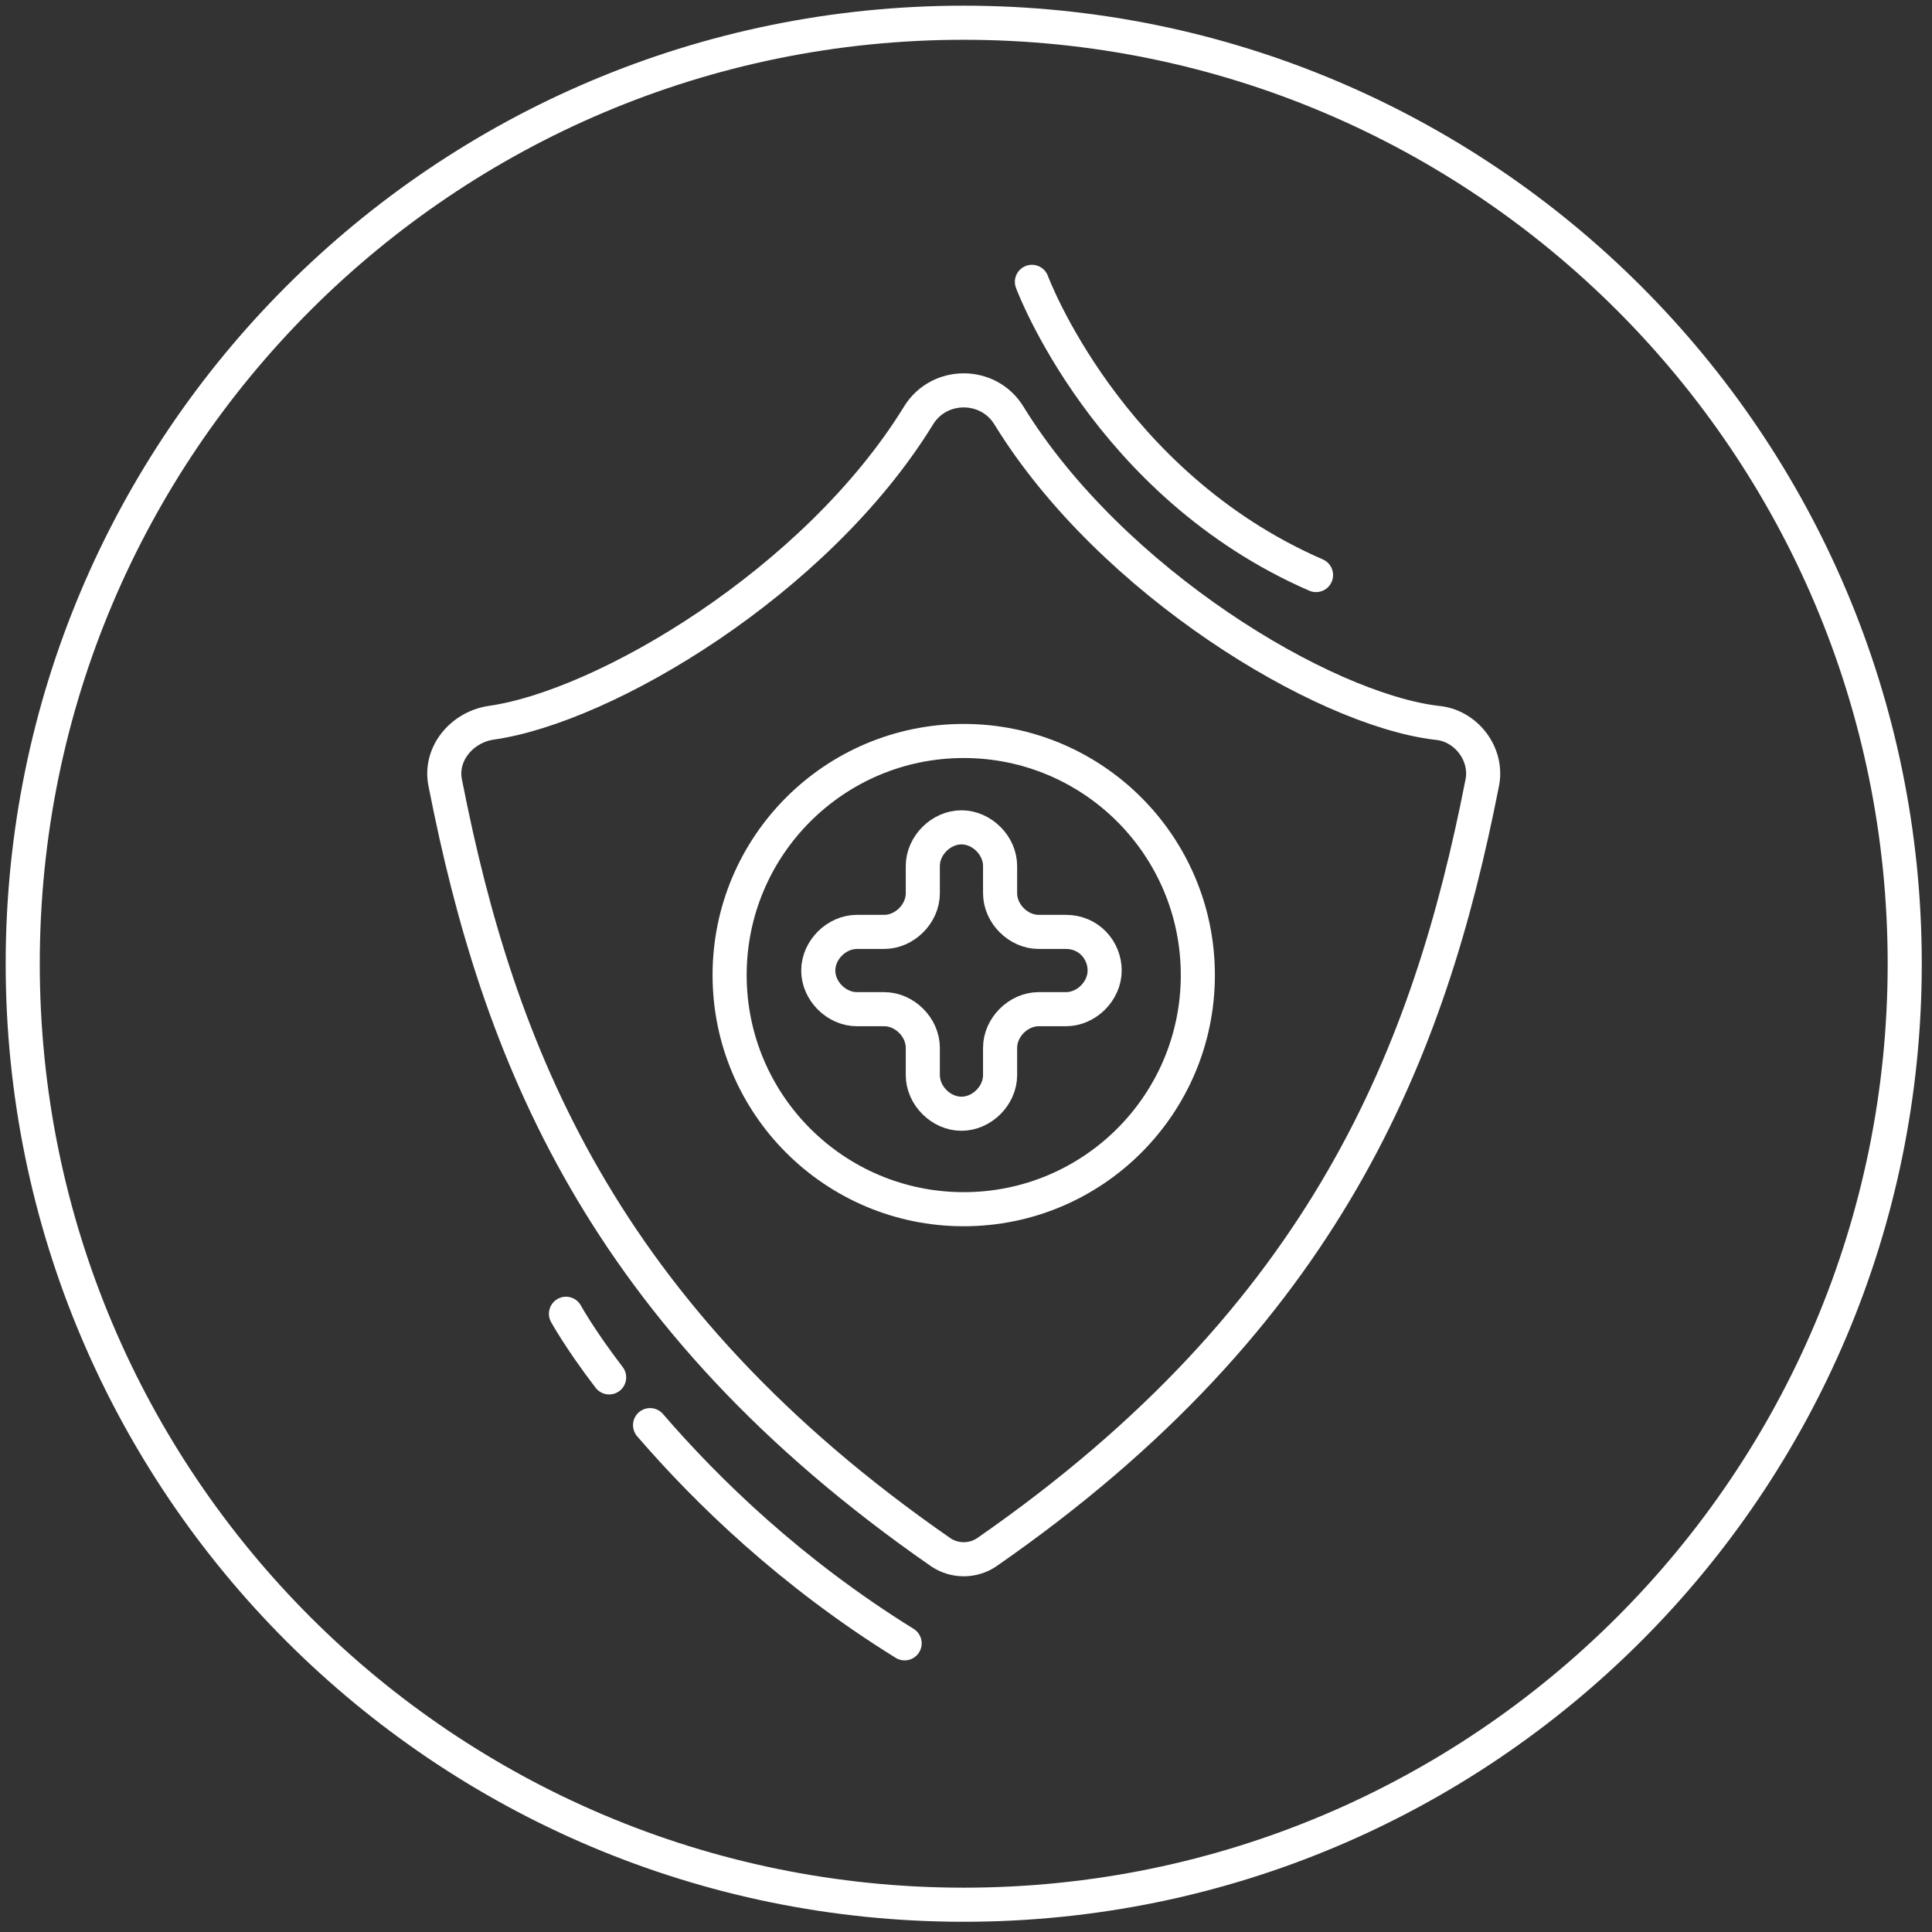 <?xml version="1.0" encoding="UTF-8"?> <svg xmlns="http://www.w3.org/2000/svg" width="85" height="85" viewBox="0 0 85 85" fill="none"><rect x="0" y="0" width="85" height="85" fill="#333333" stroke="none"/> <path d="M42.4 83.8C65.265 83.8 83.8 65.265 83.8 42.4C83.8 19.535 65.265 1 42.4 1C19.535 1 1 19.535 1 42.4C1 65.265 19.535 83.8 42.4 83.8Z" stroke="white" stroke-width="1.5" stroke-miterlimit="10" stroke-linecap="round" stroke-linejoin="round"></path> <path d="M40.4 18.3C35.9 25.6 26.6 31.1 21.6 31.8C20.3 32 19.3 33.2 19.6 34.5C21.9 46.2 26.4 57.9 41.4 68.3C42 68.7 42.8 68.7 43.4 68.3C58.4 57.9 62.9 46.2 65.2 34.5C65.5 33.2 64.5 31.9 63.2 31.8C58.2 31.2 48.9 25.6 44.4 18.3C43.5 16.8 41.3 16.8 40.4 18.3Z" stroke="white" stroke-width="1.5" stroke-miterlimit="10" stroke-linecap="round" stroke-linejoin="round"></path> <path d="M42.4 53.2C48.089 53.2 52.7 48.589 52.7 42.9C52.7 37.212 48.089 32.6 42.4 32.6C36.711 32.6 32.1 37.212 32.1 42.9C32.1 48.589 36.711 53.2 42.4 53.2Z" stroke="white" stroke-width="1.5" stroke-miterlimit="10" stroke-linecap="round" stroke-linejoin="round"></path> <path d="M46.9 41H45.7C44.8 41 44 40.2 44 39.3V38.1C44 37.2 43.2 36.4 42.3 36.4C41.4 36.4 40.6 37.2 40.6 38.1V39.3C40.6 40.2 39.8 41 38.9 41H37.7C36.8 41 36 41.8 36 42.7C36 43.6 36.8 44.4 37.7 44.4H38.9C39.8 44.4 40.6 45.2 40.6 46.1V47.3C40.6 48.2 41.4 49 42.3 49C43.2 49 44 48.2 44 47.3V46.1C44 45.2 44.8 44.4 45.7 44.4H46.9C47.8 44.4 48.6 43.6 48.6 42.7C48.6 41.8 47.9 41 46.9 41Z" stroke="white" stroke-width="1.5" stroke-miterlimit="10" stroke-linecap="round" stroke-linejoin="round"></path> <path d="M45.4 12.4C45.4 12.4 48.7 21.3 57.9 25.3" stroke="white" stroke-width="1.5" stroke-miterlimit="10" stroke-linecap="round" stroke-linejoin="round"></path> <path d="M28.6 62.7C31.1 65.6 34.8 69.2 39.8 72.3" stroke="white" stroke-width="1.5" stroke-miterlimit="10" stroke-linecap="round" stroke-linejoin="round"></path> <path d="M24.9 57.8C24.9 57.8 25.5 58.9 26.8 60.6" stroke="white" stroke-width="1.5" stroke-miterlimit="10" stroke-linecap="round" stroke-linejoin="round"></path> </svg> 